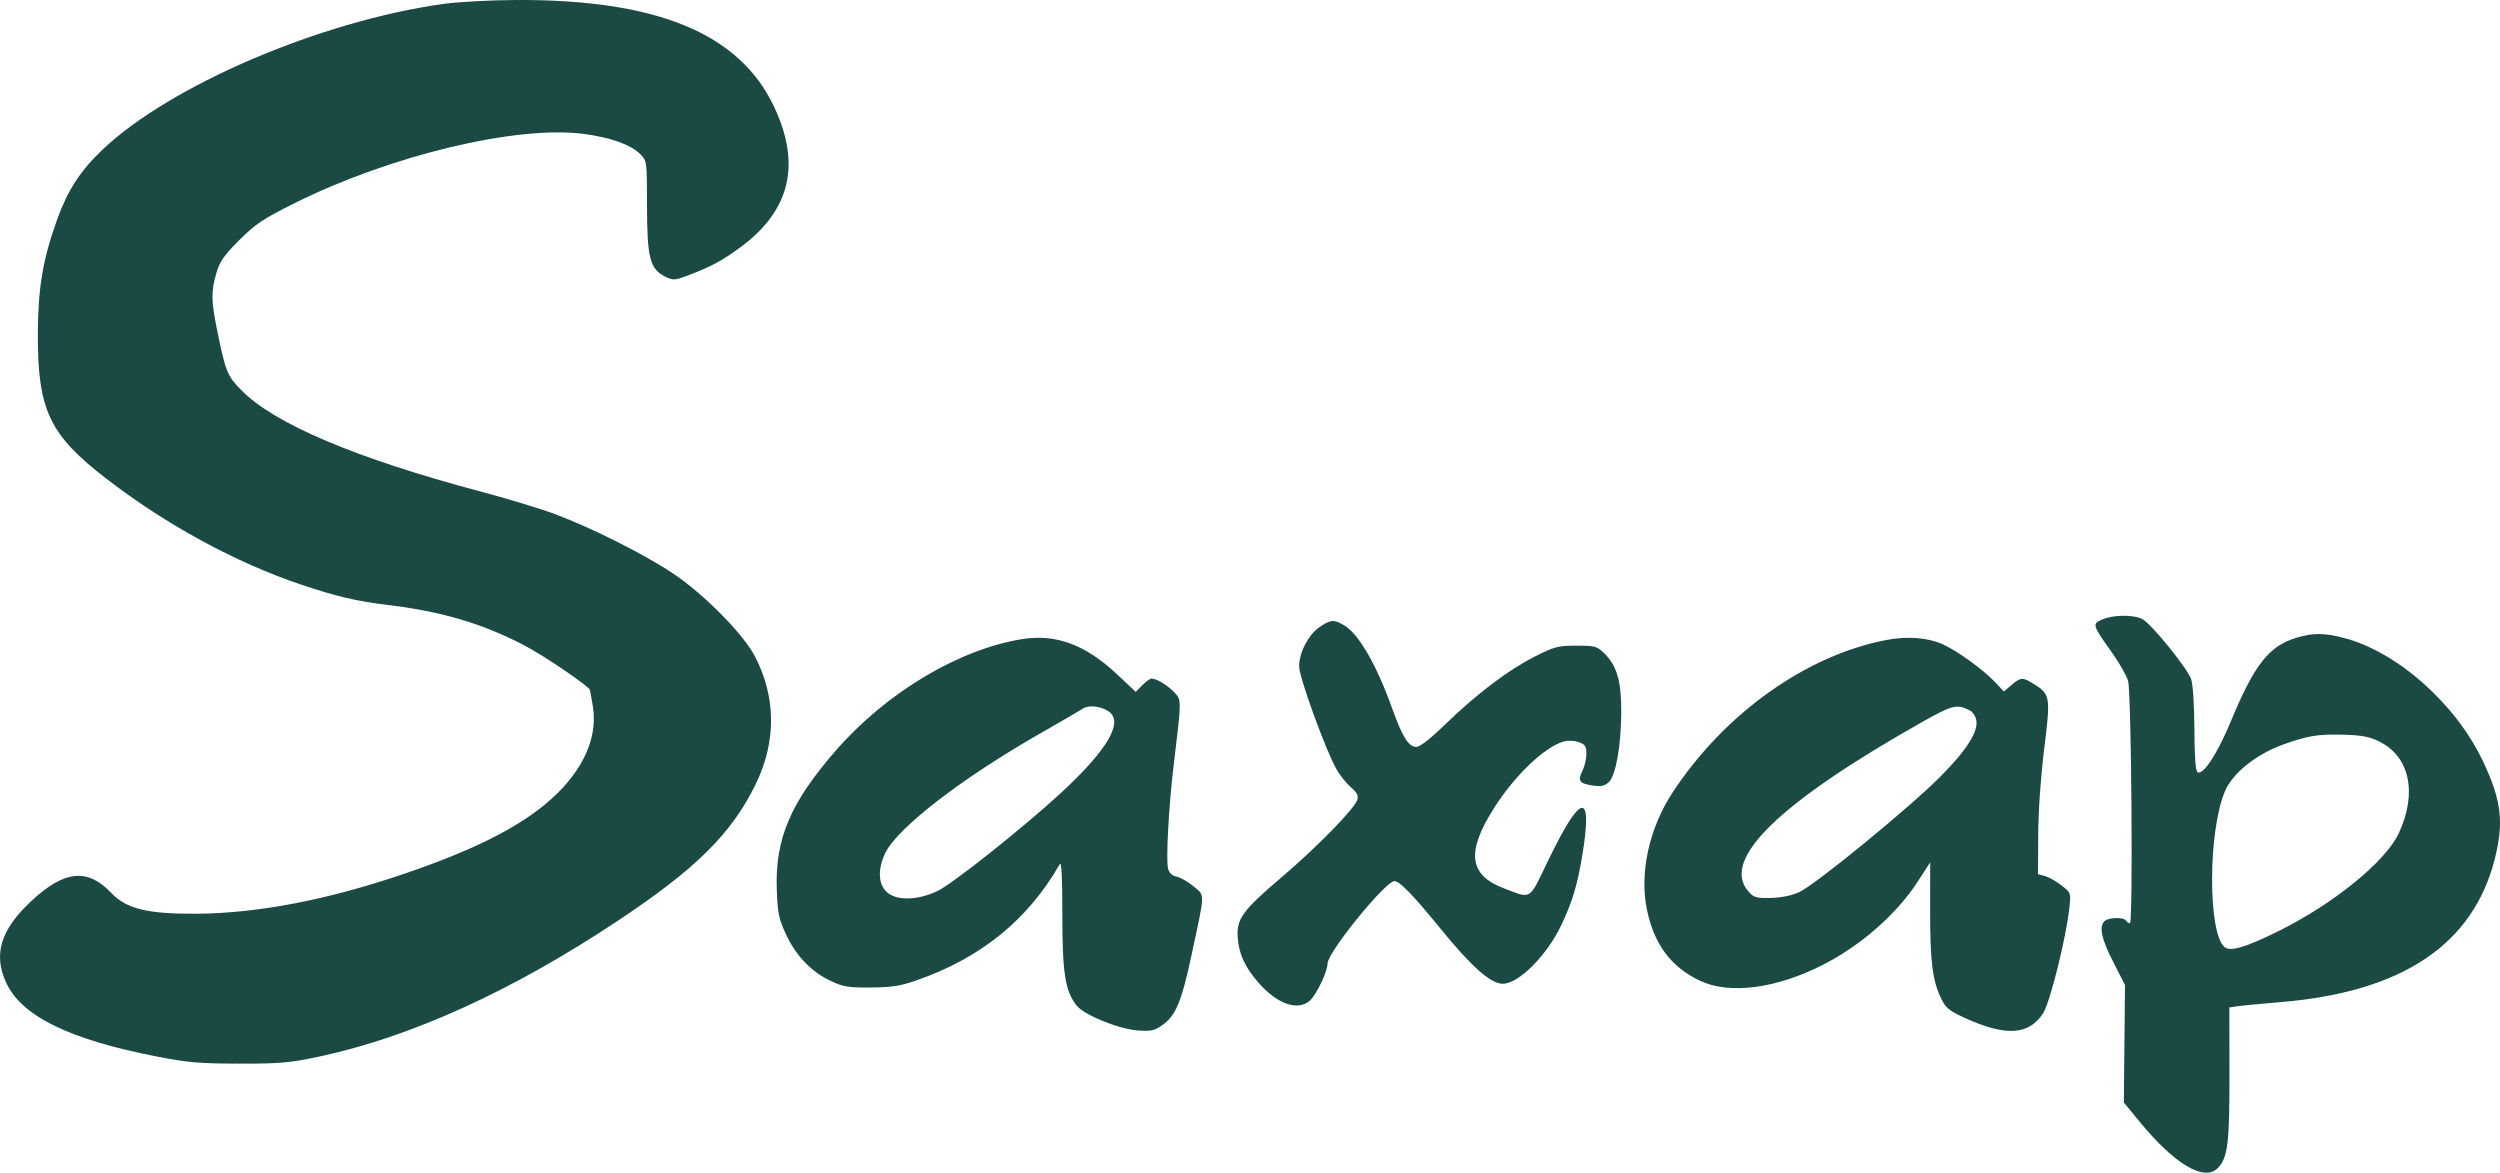 <?xml version="1.0" encoding="UTF-8"?> <svg xmlns="http://www.w3.org/2000/svg" xmlns:svg="http://www.w3.org/2000/svg" width="776" height="364"><g class="layer"><title>Layer 1</title><path clip-rule="evenodd" d="m137.75,1.2c-38.06,5.25 -84.98,25.31 -105.95,45.27c-6.93,6.6 -10.86,12.68 -14.13,21.86c-4.41,12.34 -5.87,21.08 -5.92,35.31c-0.07,23.6 3.55,31.28 21.17,44.88c18.64,14.38 40.33,26.17 60.71,33c10.71,3.6 17,5.07 26.45,6.22c16.95,2.04 29.55,5.75 42.53,12.51c6.41,3.33 20.53,12.96 20.53,14c0,0.13 0.35,2.12 0.79,4.43c1.71,9.18 -2.08,18.8 -10.83,27.47c-9.42,9.34 -24.26,17.14 -47.88,25.16c-23.64,8.03 -45.21,12.17 -64.18,12.31c-15.17,0.11 -21.83,-1.51 -26.52,-6.47c-7.39,-7.81 -14.67,-7.02 -25.03,2.74c-9.29,8.75 -11.61,16.36 -7.61,25.06c4.78,10.43 19.45,17.65 46.71,22.98c9.59,1.88 13.36,2.2 25.7,2.22c12.72,0.02 15.72,-0.25 24.91,-2.22c28.38,-6.07 59.58,-20.24 92.26,-41.92c24.52,-16.25 35.58,-27.19 43.1,-42.59c6.44,-13.21 6.37,-26.96 -0.22,-39.67c-3.61,-6.96 -15.9,-19.4 -25.49,-25.79c-8.9,-5.93 -25.11,-14.08 -36.55,-18.37c-4.42,-1.66 -14.9,-4.84 -23.3,-7.07c-38.39,-10.2 -63.81,-20.96 -74.04,-31.36c-4.45,-4.52 -4.9,-5.62 -7.58,-18.75c-1.85,-9.03 -1.88,-11.94 -0.23,-17.61c1.07,-3.64 2.34,-5.48 7.12,-10.26c5.07,-5.07 7.33,-6.57 17.38,-11.58c29.52,-14.7 68.58,-24.07 89.33,-21.42c8.4,1.07 14.86,3.37 17.74,6.29c2.09,2.13 2.1,2.15 2.11,16.11c0.02,16.11 0.92,19.59 5.65,21.92c2.53,1.24 2.93,1.22 7.6,-0.57c6.9,-2.64 10.5,-4.61 16.12,-8.82c15.24,-11.41 18.5,-25.76 9.93,-43.65c-10.83,-22.59 -36.49,-33.08 -80.28,-32.82c-7.73,0.05 -17.68,0.59 -22.1,1.2zm514.71,191.12c-3.11,1.39 -3.04,1.61 3.27,10.49c2.21,3.12 4.39,6.98 4.83,8.58c1.03,3.68 1.57,75.18 0.57,75.18c-0.4,0 -0.94,-0.37 -1.22,-0.81c-0.69,-1.14 -5.5,-1.03 -6.66,0.16c-1.77,1.8 -1,5.42 2.69,12.66l3.66,7.18l-0.18,18.23l-0.18,18.22l4.86,5.93c10.87,13.24 20.07,18.71 24.29,14.43c3.12,-3.17 3.66,-7.55 3.63,-29.24l-0.03,-20.62l2.44,-0.36c1.34,-0.21 7.4,-0.79 13.47,-1.29c37.81,-3.15 59.79,-17.88 66.51,-44.58c2.84,-11.31 2.02,-18.09 -3.67,-30.13c-8.48,-17.96 -26.67,-34.07 -43.32,-38.37c-6.01,-1.56 -9.51,-1.57 -14.57,-0.04c-8.6,2.6 -13.08,8.31 -20.44,26.06c-4.12,9.95 -8.59,16.75 -10.3,15.68c-0.61,-0.38 -0.93,-4.79 -0.97,-13.39c-0.04,-7.66 -0.44,-13.88 -1.01,-15.48c-1.26,-3.52 -12.33,-17.16 -15.12,-18.63c-2.78,-1.46 -9.1,-1.39 -12.55,0.14zm-242.91,2.35c-3.45,2.38 -6.3,7.9 -6.3,12.2c0,3.36 8.33,26.25 11.64,31.99c1.1,1.89 3.1,4.4 4.47,5.56c1.9,1.63 2.35,2.54 1.93,3.88c-0.86,2.76 -12.69,14.84 -23.66,24.15c-11.92,10.13 -13.87,12.82 -13.44,18.61c0.37,5.05 2.21,9.08 6.31,13.82c5.9,6.81 12.35,9.07 16.13,5.66c2.04,-1.84 5.44,-9 5.45,-11.48c0.02,-3.47 17.95,-25.55 20.75,-25.55c1.64,0 5.63,4.11 14.59,15.09c9.5,11.62 15.33,16.76 19.05,16.76c4.91,0 13.61,-8.71 18.11,-18.11c3.51,-7.35 5.12,-12.77 6.66,-22.32c3.14,-19.61 -0.54,-18.85 -10.7,2.19c-6.05,12.55 -5.02,11.88 -13.47,8.72c-11.18,-4.18 -12.09,-11.28 -3.21,-25.2c6.36,-9.97 15.52,-18.73 21.4,-20.44c1.44,-0.42 3.33,-0.36 4.77,0.15c2.03,0.72 2.39,1.28 2.39,3.67c0,1.55 -0.57,3.94 -1.27,5.32c-1.55,3.05 -0.87,3.92 3.49,4.52c2.53,0.34 3.56,0.08 4.83,-1.2c2.14,-2.18 3.73,-11.4 3.77,-21.83c0.03,-9.42 -1.38,-14.25 -5.26,-18.03c-2.28,-2.22 -2.9,-2.39 -8.69,-2.39c-5.71,0 -6.79,0.29 -13,3.44c-8.21,4.17 -17.98,11.57 -27.65,20.96c-4.51,4.38 -7.89,7.02 -8.98,7.03c-2.4,0.02 -4.36,-3.08 -7.49,-11.83c-4.82,-13.48 -10.27,-23.01 -14.74,-25.78c-3.3,-2.04 -4.38,-1.98 -7.88,0.44zm-92.25,3.7c-19.63,3.15 -42.14,16.58 -57.75,34.47c-14.25,16.33 -19.03,27.59 -18.43,43.47c0.26,7.13 0.64,8.94 2.82,13.65c3.07,6.65 7.79,11.6 13.79,14.46c4,1.9 5.49,2.15 12.57,2.1c6.52,-0.05 9.21,-0.47 14.28,-2.25c19.98,-6.99 34.48,-18.77 44.36,-36.02c0.56,-0.97 0.81,3.88 0.81,15.61c0,18.16 0.85,23.65 4.4,28.23c2.24,2.9 12.93,7.28 18.9,7.75c4.12,0.32 5.22,0.09 7.63,-1.57c4.24,-2.94 6.02,-7.16 9.1,-21.49c4.35,-20.26 4.29,-18.62 0.76,-21.61c-1.67,-1.41 -4.03,-2.78 -5.25,-3.04c-1.51,-0.32 -2.39,-1.13 -2.73,-2.53c-0.68,-2.76 0.22,-19.41 1.74,-32.03c2.47,-20.48 2.46,-20.21 0.31,-22.56c-1.99,-2.17 -5.61,-4.39 -7.14,-4.39c-0.49,0 -1.8,0.93 -2.91,2.07l-2.03,2.06l-5.68,-5.34c-9.86,-9.29 -19.05,-12.72 -29.55,-11.04zm267.91,0.34c-24.87,4.87 -50.12,22.96 -66.07,47.33c-7.25,11.07 -10.29,24.95 -7.94,36.27c2.24,10.85 7.44,17.82 16.47,22.11c9.17,4.35 23.68,2.46 38.25,-4.99c11.8,-6.03 22.84,-15.73 29.34,-25.78l3.87,-5.98l-0.02,14.96c-0.02,15.7 0.72,21.67 3.4,27.28c1.36,2.86 2.45,3.78 7.01,5.89c12.94,5.97 20.19,5.6 24.66,-1.28c2.15,-3.3 7.16,-23.44 8.17,-32.88c0.48,-4.47 0.45,-4.55 -2.48,-6.82c-1.63,-1.27 -3.93,-2.57 -5.12,-2.89l-2.15,-0.6l0.06,-12.18c0.04,-7.37 0.77,-17.94 1.86,-26.74c2.02,-16.33 1.92,-16.91 -3.37,-20.19c-3.3,-2.05 -3.97,-2.01 -6.8,0.41l-2.34,2.01l-2.74,-2.91c-3.63,-3.84 -11.72,-9.71 -16.16,-11.7c-4.83,-2.18 -11.14,-2.64 -17.9,-1.32zm-241.22,22.02c4.97,3.15 -0.05,11.87 -14.55,25.28c-11.52,10.66 -33.87,28.42 -38.47,30.58c-6.3,2.95 -12.84,3.05 -15.78,0.24c-2.62,-2.5 -2.77,-7.06 -0.41,-12.03c3.73,-7.82 23.83,-23.31 48.54,-37.4c6.19,-3.53 11.97,-6.89 12.86,-7.48c1.7,-1.13 5.35,-0.76 7.81,0.81zm267.51,-0.17c0.77,0.4 1.62,1.63 1.89,2.72c0.87,3.53 -2.71,9.3 -10.95,17.63c-9.66,9.75 -39.03,33.79 -44.04,36.04c-2.33,1.05 -5.62,1.71 -8.81,1.77c-4.64,0.09 -5.26,-0.11 -7.03,-2.2c-8.32,-9.83 9.72,-27.35 53.83,-52.27c9.74,-5.5 11.03,-5.82 15.11,-3.69zm127.01,9.6c9.5,4.68 11.9,16.05 6.03,28.55c-4.12,8.77 -20.21,21.85 -37.28,30.3c-10.22,5.06 -14.98,6.47 -16.77,4.96c-5.17,-4.37 -5.15,-35.53 0.05,-48.19c2.35,-5.75 9.8,-11.72 18.44,-14.79c7.4,-2.63 10.62,-3.14 18.41,-2.94c5.68,0.15 8.07,0.6 11.12,2.11z" fill="#1b4a45" fill-rule="evenodd" id="svg_1"></path></g></svg> 
